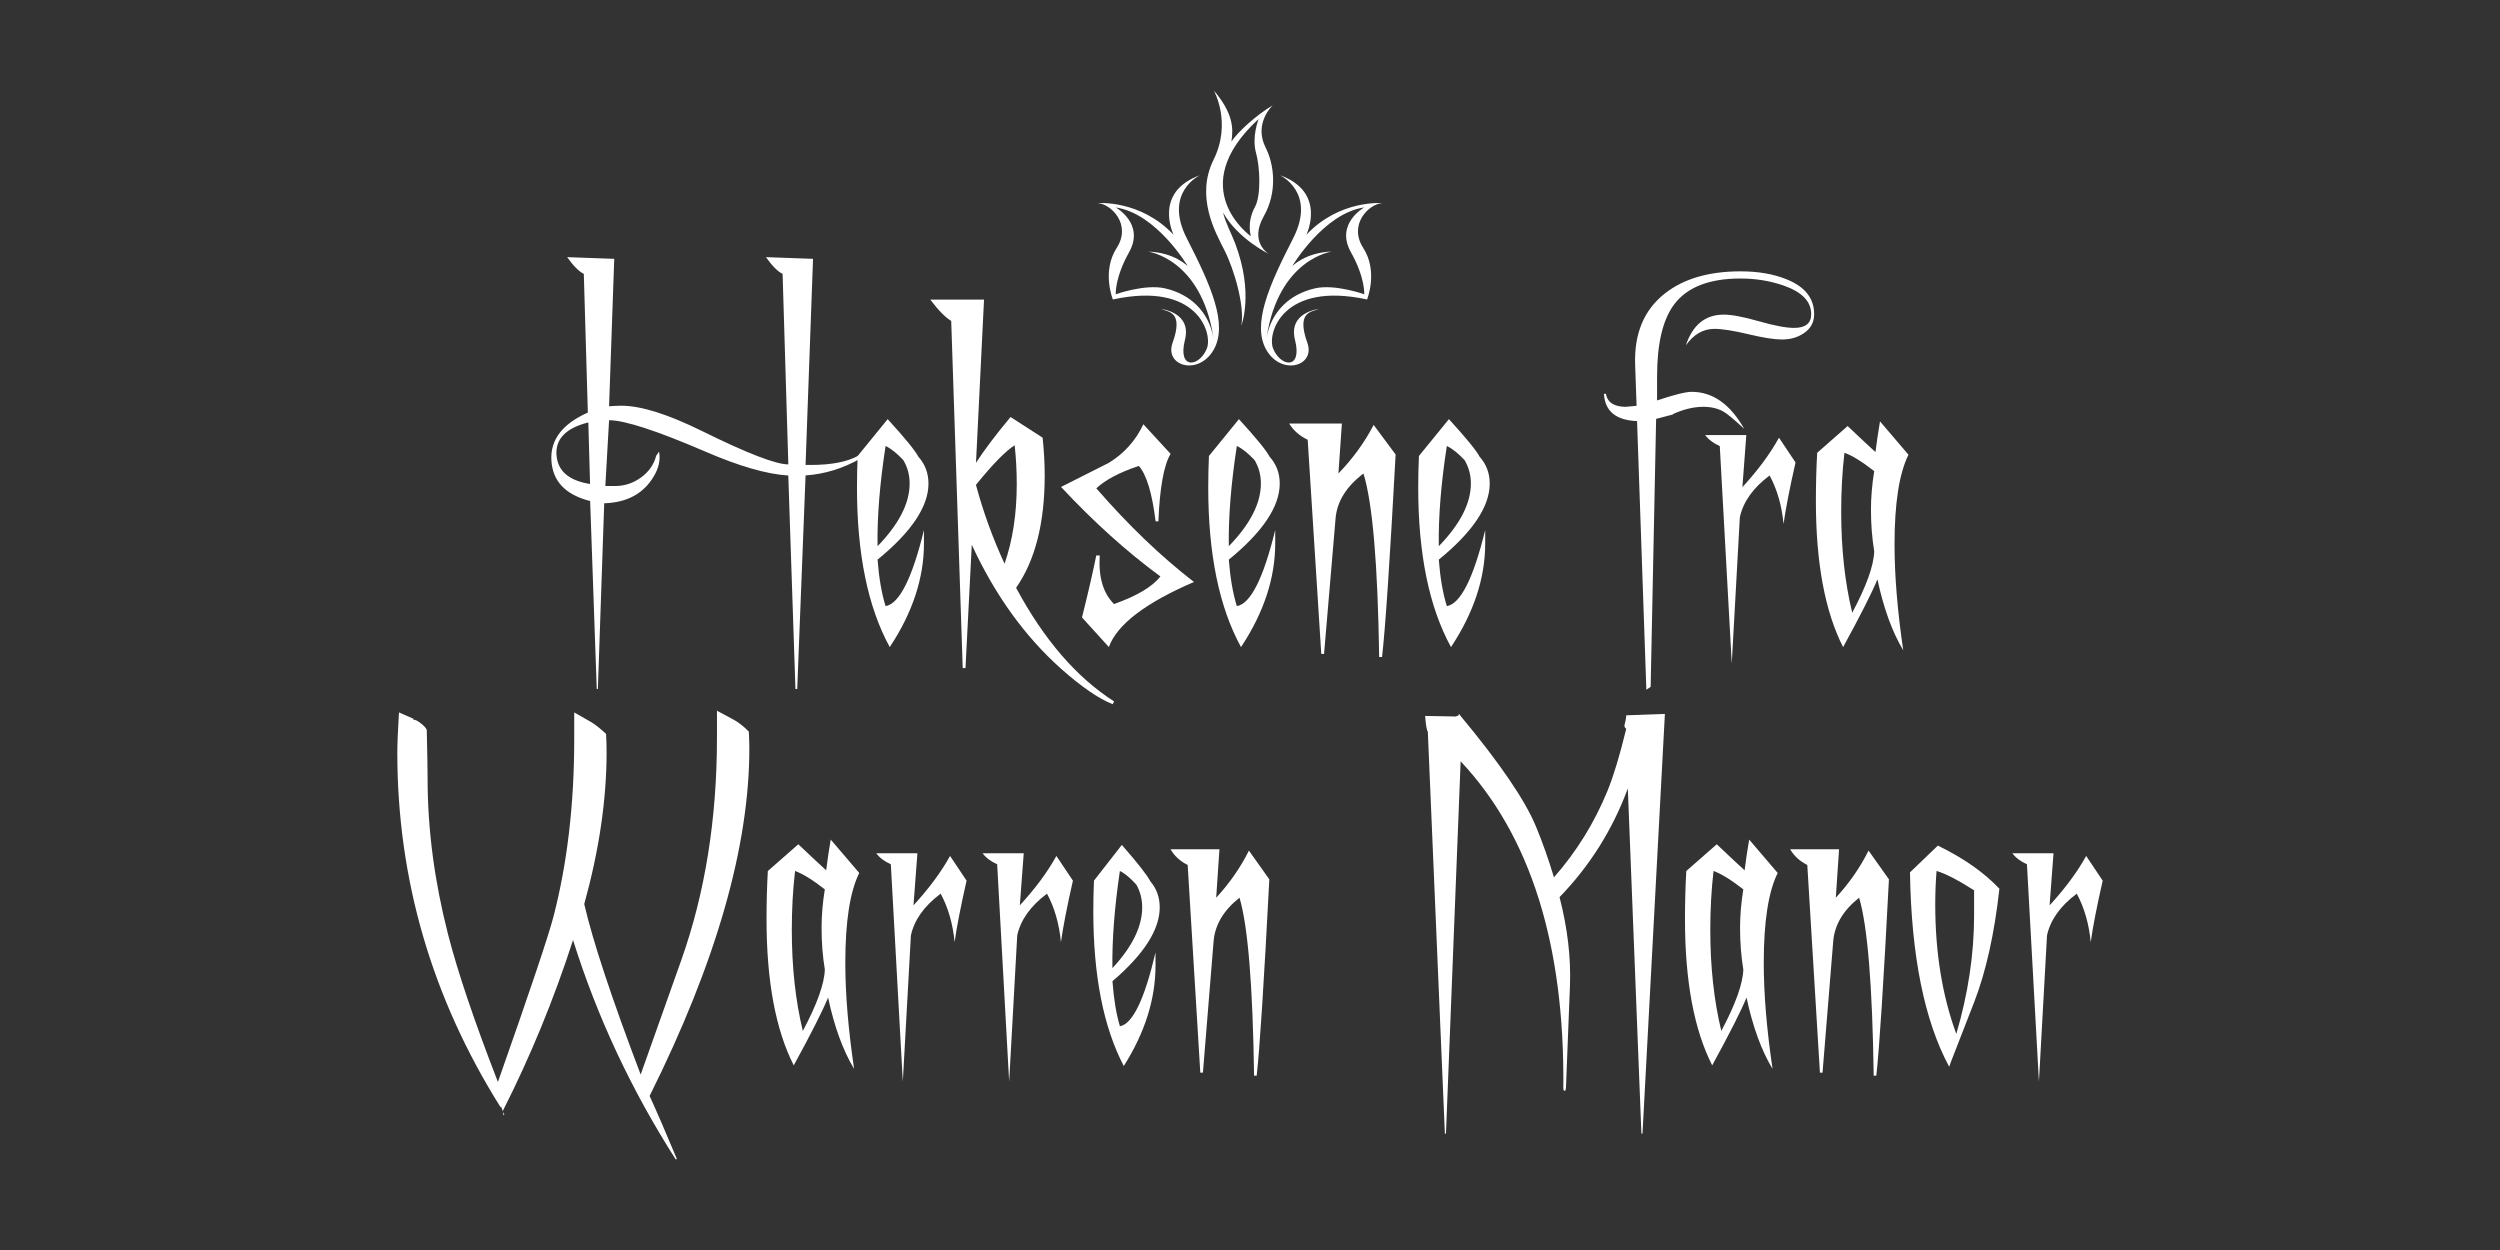 <?xml version="1.0" encoding="utf-8"?>
<svg xmlns="http://www.w3.org/2000/svg" id="OTHER_CHANNELS" data-name="OTHER CHANNELS" viewBox="0 0 576 288">
  <rect x="0" y="0" width="576" height="288" fill="#333333" stroke="none"/>
  <defs>
    <style>
      .cls-1 {
        fill: #fff;
        stroke-width: 0px;
      }
    </style>
  </defs>
  <g id="HEKSENE_FRA_WARREN_MANOR" data-name="HEKSENE FRA WARREN MANOR">
    <g>
      <g id="WARREN_MANOR" data-name="WARREN MANOR">
        <g>
          <path class="cls-1" d="M336.15,164.51c.16.13.29.27.37.44,9.09,10.94,14.89,19.45,17.39,25.53,1.52,3.67,2.89,7.56,4.12,11.66,5.2-5.91,9.32-12.57,12.35-19.96,1.39-3.42,2.83-8.17,4.3-14.26-.37-.29-.49-.61-.37-.95.25-.97.37-1.69.37-2.16l8.91-.32-5.16,96.69h-.25l-3.13-79.51c-3.52,9.5-8.77,17.85-15.73,25.03,1.84,7.14,2.64,13.94,2.4,20.4l-.92,23.44c-.04.72-.2.95-.49.7-.08-.13-.12-.32-.12-.57.33-33.03-7.56-58.12-23.66-75.27l-3.38,85.79h-.25l-3.93-92.63c-.25-.25-.45-1.46-.62-3.61l7.07.13c.16-.08.37-.17.61-.25l.12-.32Z"/>
          <path class="cls-1" d="M408.37,246.23c-2.54-4.21-4.53-9.67-5.97-16.39-1.29,3.13-3.93,8.34-7.91,15.62-4.18-8.21-6.27-19.44-6.27-33.7,0-3.8.1-7.49.3-11.08l7.02-6.16c3.03,2.87,5.17,4.87,6.42,6,.3-2.41.65-4.77,1.05-7.08l6.57,7.69c-2.14,4.31-3.21,11.21-3.21,20.7,0,7.13.67,15.26,2.02,24.39ZM401.66,204.91c-2.83-2.21-5.12-3.62-6.86-4.23-.5,4.31-.75,8.82-.75,13.54,0,8.52.84,16.29,2.54,23.31,3.28-6.16,4.97-10.87,5.07-14.16-.5-3.03-.75-6.23-.75-9.62,0-2.82.25-5.77.75-8.85Z"/>
          <path class="cls-1" d="M431.7,247.84c-.3-20.83-1.42-34.5-3.36-41.01-3.68,2.92-5.67,6.28-5.97,10.08l-2.46,30.24h-.6l-2.91-47.86c-1.74-.87-3.06-2.08-3.95-3.62h11.27l-.75,11.16c3.08-3.33,5.6-6.95,7.54-10.85l4.7,6.62c-1.24,23.96-2.21,39.04-2.91,45.24h-.6Z"/>
          <path class="cls-1" d="M449.69,244.15l-.6,1.62c-5.72-10.62-8.73-25.55-9.03-44.78l6.42-6.16c5.92,2.87,10.64,6.18,14.18,9.93-1.14,10.36-3.08,19.08-5.82,26.16l-5.15,13.23ZM446.18,200.67c-.2,2.51-.3,5.1-.3,7.77,0,11.03,1.62,20.96,4.85,29.78,2.73-9.28,4.1-18.39,4.1-27.32v-5.77c-3.69-2.36-6.58-3.85-8.65-4.46Z"/>
          <path class="cls-1" d="M480.65,197.21l3.81,5.69c-1.34,5.9-2.26,10.62-2.76,14.16-.4-4.21-1.47-7.92-3.21-11.16-3.78,2.82-6.07,6.03-6.86,9.62l-1.86,33.7-2.76-50.09c-1.49-.67-2.61-1.51-3.36-2.54h9.48l-.9,12c3.58-3.9,6.39-7.69,8.43-11.39Z"/>
        </g>
        <g>
          <path class="cls-1" d="M115.34,255.12c-15.86-25.26-23.8-52.5-23.8-81.73,0-1.9.13-4.98.38-9.25l3.33,1.46v.25c.38-.08.98.21,1.82.89.84.68,1.26,1.2,1.26,1.58.12,5.41.19,9.12.19,11.15,0,11.62,1.57,23.55,4.71,35.8,2.22,8.66,6.05,20,11.49,34.02,7.45-21.16,11.72-33.87,12.81-38.14,3.18-12.29,4.77-25.87,4.77-40.74v-6.27l3.89,2.22c.88.51,2.03,1.42,3.45,2.72.08,1.56.12,2.96.12,4.18,0,10.98-1.72,22.66-5.15,35.04,1.97,8.53,6.3,21.63,13,39.28l9.36-26.36c5.48-15.46,8.22-32.54,8.22-51.26v-6.21l3.89,2.09c1.09.59,2.24,1.5,3.45,2.72.08,1.48.12,2.77.12,3.86,0,22.68-7.66,49.38-22.98,80.09,1.63,3.55,3.72,8.38,6.28,14.51l-.25.13c-10.21-15.97-18.11-32.82-23.67-50.56-4.44,13.73-9.84,26.86-16.2,39.41.13.38.25.65.38.82l-.25.13v-.13c0-.46-.17-1.08-.5-1.84l-.13.13Z"/>
          <path class="cls-1" d="M196.76,246.23c-2.54-4.21-4.53-9.67-5.97-16.39-1.29,3.13-3.93,8.34-7.91,15.62-4.18-8.21-6.27-19.44-6.27-33.7,0-3.8.1-7.49.3-11.08l7.02-6.16c3.03,2.87,5.17,4.87,6.42,6,.3-2.41.65-4.77,1.05-7.08l6.57,7.69c-2.14,4.31-3.21,11.21-3.21,20.7,0,7.13.67,15.26,2.02,24.39ZM190.04,204.91c-2.83-2.21-5.12-3.62-6.86-4.23-.5,4.31-.75,8.82-.75,13.54,0,8.52.84,16.29,2.54,23.31,3.28-6.16,4.97-10.87,5.07-14.16-.5-3.03-.75-6.23-.75-9.62,0-2.82.25-5.77.75-8.85Z"/>
          <path class="cls-1" d="M218.89,197.21l3.81,5.69c-1.34,5.9-2.26,10.62-2.76,14.16-.4-4.21-1.47-7.92-3.21-11.16-3.78,2.82-6.07,6.03-6.86,9.62l-1.86,33.7-2.76-50.09c-1.49-.67-2.61-1.51-3.36-2.54h9.48l-.9,12c3.58-3.9,6.39-7.69,8.43-11.39Z"/>
          <path class="cls-1" d="M243.39,197.21l3.81,5.69c-1.34,5.9-2.26,10.62-2.76,14.16-.4-4.21-1.47-7.92-3.21-11.16-3.78,2.82-6.07,6.03-6.86,9.62l-1.86,33.7-2.76-50.09c-1.49-.67-2.61-1.51-3.36-2.54h9.48l-.9,12c3.58-3.9,6.39-7.69,8.43-11.39Z"/>
          <path class="cls-1" d="M258.02,236.45c2.93-.51,5.67-6.18,8.21-17v3c0,7.75-2.44,15.47-7.31,23.16-4.68-8.93-7.02-20.8-7.02-35.63,0-2.41.05-4.77.15-7.08l6.42-8.23c3.68,4.21,5.87,7,6.57,8.39,1.44,1.69,2.16,3.69,2.16,6,0,5.13-3.63,10.8-10.89,17.01.3,4.1.87,7.57,1.72,10.39ZM258.02,200.67c-1.24,8.41-1.82,15.88-1.72,22.39,4.58-4.92,6.86-9.59,6.86-14,0-1.9-.45-3.64-1.34-5.23-1.44-1.59-2.71-2.64-3.8-3.15Z"/>
          <path class="cls-1" d="M288.94,247.84c-.3-20.83-1.42-34.5-3.36-41.01-3.68,2.92-5.67,6.28-5.97,10.08l-2.46,30.24h-.6l-2.91-47.86c-1.74-.87-3.06-2.08-3.95-3.62h11.27l-.75,11.16c3.08-3.33,5.6-6.95,7.54-10.85l4.7,6.62c-1.24,23.96-2.21,39.04-2.91,45.24h-.6Z"/>
        </g>
      </g>
      <g id="HEKSENE_FRA" data-name="HEKSENE FRA">
        <g>
          <path class="cls-1" d="M402.78,76.99c-3.42-.81-6.01-1.22-7.77-1.22-2.6,0-4.8,1.27-6.59,3.8,1.57-4.72,4.48-7.08,8.73-7.08,1.83,0,4.53.51,8.1,1.53,3.57,1.02,6.27,1.53,8.1,1.53,2.64,0,3.95-1.06,3.95-3.17,0-2.91-2.11-5.1-6.31-6.57-3.11-1.09-6.44-1.64-9.99-1.64-7.17,0-12.26,1.98-15.26,5.95-2.64,3.51-3.95,9.06-3.95,16.65v5.49c3.95-1.32,6.61-1.98,7.96-1.98,4.87,0,8.91,2.85,12.13,8.55-2.34-2.19-3.95-3.53-4.83-4.02-1.28-.72-2.82-1.08-4.61-1.08-2.31,0-4.78.62-7.41,1.87l-.22-.45.44-.11.22.45-3.9,1.02-1.26,61.73-.99.68-2.14-61.9c-4.87-.19-7.41-2.28-7.63-6.29h.44c.37,2,1.9,3,4.61,3l2.47-.23-.33-9.4c-.26-7.25,2.05-12.76,6.92-16.54,4.32-3.36,10.1-5.04,17.35-5.04,4.1,0,7.67.62,10.71,1.87,4.17,1.7,6.26,4.36,6.26,7.99,0,1.89-.81,3.36-2.42,4.42-1.39.94-3.06,1.42-5,1.42-1.76,0-4.35-.41-7.77-1.22Z"/>
          <path class="cls-1" d="M409.89,100.86l3.8,5.69c-1.34,5.9-2.26,10.62-2.76,14.16-.4-4.21-1.47-7.93-3.21-11.16-3.78,2.82-6.07,6.03-6.86,9.62l-1.86,33.7-2.76-50.09c-1.49-.67-2.61-1.51-3.36-2.54h9.47l-.9,12c3.58-3.9,6.39-7.69,8.43-11.39Z"/>
          <path class="cls-1" d="M438.53,149.87c-2.54-4.21-4.53-9.67-5.97-16.39-1.29,3.13-3.93,8.34-7.91,15.62-4.18-8.21-6.27-19.44-6.27-33.7,0-3.8.1-7.49.3-11.08l7.01-6.16c3.03,2.87,5.17,4.87,6.42,6,.3-2.41.65-4.77,1.04-7.08l6.56,7.69c-2.14,4.31-3.21,11.21-3.21,20.7,0,7.13.67,15.26,2.01,24.39ZM431.82,108.55c-2.83-2.21-5.12-3.62-6.86-4.23-.5,4.31-.75,8.82-.75,13.54,0,8.52.84,16.29,2.54,23.32,3.28-6.16,4.97-10.88,5.07-14.16-.5-3.03-.75-6.23-.75-9.62,0-2.82.25-5.77.75-8.85Z"/>
        </g>
        <g>
          <path class="cls-1" d="M183.67,158.75h-.4l-1.65-49.19c-4.94-.3-11.29-2.13-19.06-5.49-11.21-4.83-18.62-7.25-22.23-7.25l-.86,15.16h2.25c2.16,0,4.15-.65,5.96-1.96,1.81-1.31,2.98-2.98,3.51-5.03l.66-.92c.35,1.87-.07,3.79-1.26,5.75-2.34,3.92-6.13,5.97-11.38,6.14l-1.46,42.79h-.26l-1.52-43.31c-5.69-1.44-8.67-4.57-8.93-9.41-.26-4.7,2.54-8.36,8.4-10.98l-.93-31.95c-1.1-.52-2.38-1.81-3.84-3.85l10.85.39-1.19,33.97c1.06-.09,2.01-.13,2.85-.13,4.5,0,10.72,1.96,18.66,5.88,10.32,5.1,16.92,7.64,19.79,7.64l-1.32-43.9c-1.1-.52-2.38-1.81-3.84-3.85l10.85.39-1.72,47.49h1.06c4.9,0,8.6-.72,11.12-2.16l.53.65c-4.06,2.31-8.29,3.62-12.71,3.92l-1.92,49.19ZM128.21,104.72c.22,3.75,2.8,6.01,7.74,6.79l-.4-14.18c-5.07,1.26-7.52,3.72-7.35,7.38Z"/>
          <path class="cls-1" d="M204.04,139.65c3.16-.53,6.11-6.37,8.84-17.53v3.09c0,7.99-2.63,15.95-7.88,23.88-5.04-9.2-7.55-21.45-7.55-36.73,0-2.48.05-4.92.16-7.3l6.91-8.49c3.96,4.34,6.32,7.22,7.07,8.65,1.55,1.74,2.33,3.81,2.33,6.19,0,5.29-3.91,11.14-11.73,17.53.32,4.23.94,7.8,1.85,10.71ZM204.04,102.75c-1.34,8.68-1.96,16.37-1.85,23.09,4.93-5.08,7.39-9.89,7.39-14.44,0-1.96-.48-3.75-1.45-5.39-1.55-1.64-2.92-2.72-4.1-3.25Z"/>
          <path class="cls-1" d="M256.68,161.62l-.32.63c-3.21-1.27-7.18-3.99-11.89-8.17-8.36-7.46-15.22-16.98-20.57-28.56l-1.45,28.4h-.64l-2.65-79.98c-1.34-.79-2.95-2.43-4.82-4.91h12.38l-1.85,37.6c1.87-2.91,4.53-6.43,7.96-10.55l7.39,4.76c.32,3.01.48,5.92.48,8.73,0,10.95-2.2,19.57-6.59,25.86,6.38,11.9,13.9,20.63,22.58,26.18ZM224.86,111.72c1.66,6.19,3.86,12.25,6.59,18.17,1.87-5.39,2.81-11.5,2.81-18.33,0-3.07-.16-6.06-.48-8.97-2.09,1.32-5.06,4.36-8.92,9.12Z"/>
          <path class="cls-1" d="M249.29,142.26c1.39-5.55,2.49-10.31,3.29-14.28h.8c-.32,4.97.78,8.7,3.29,11.19,5.25-1.85,8.81-3.97,10.69-6.35-7.77-5.71-15.4-12.59-22.9-20.63,6.91-3.49,10.58-5.34,11.01-5.55,3.54-2.17,6.19-5.13,7.96-8.89l6.27,6.82c-1.55,2.59-2.49,7.77-2.81,15.55h-.64c-.8-6.51-2.09-10.76-3.86-12.77-4.45,1.48-7.71,3.2-9.8,5.16,7.34,8.46,14.84,15.66,22.5,21.58-11.2,4.81-17.73,9.81-19.61,14.99l-6.19-6.82Z"/>
          <path class="cls-1" d="M284.97,139.65c3.16-.53,6.11-6.37,8.84-17.53v3.09c0,7.99-2.63,15.95-7.88,23.88-5.04-9.2-7.55-21.45-7.55-36.73,0-2.48.05-4.92.16-7.3l6.91-8.49c3.96,4.34,6.32,7.22,7.07,8.65,1.55,1.74,2.33,3.81,2.33,6.19,0,5.29-3.91,11.14-11.73,17.53.32,4.23.94,7.8,1.85,10.71ZM284.97,102.75c-1.34,8.68-1.96,16.37-1.85,23.09,4.93-5.08,7.39-9.89,7.39-14.44,0-1.96-.48-3.75-1.45-5.39-1.55-1.64-2.92-2.72-4.1-3.25Z"/>
          <path class="cls-1" d="M317.76,151.39c-.32-21.47-1.53-35.57-3.62-42.29-3.97,3.01-6.11,6.48-6.43,10.39l-2.65,31.18h-.64l-3.13-49.35c-1.88-.9-3.29-2.14-4.26-3.73h12.14l-.8,11.5c3.32-3.44,6.03-7.17,8.12-11.19l5.06,6.82c-1.34,24.7-2.38,40.25-3.13,46.65h-.64Z"/>
          <path class="cls-1" d="M333.35,139.65c3.16-.53,6.11-6.37,8.84-17.53v3.09c0,7.99-2.63,15.95-7.88,23.88-5.04-9.2-7.55-21.45-7.55-36.73,0-2.48.05-4.92.16-7.3l6.91-8.49c3.96,4.34,6.32,7.22,7.07,8.65,1.55,1.74,2.33,3.81,2.33,6.19,0,5.29-3.91,11.14-11.73,17.53.32,4.23.94,7.8,1.85,10.71ZM333.35,102.75c-1.34,8.68-1.96,16.37-1.85,23.09,4.93-5.08,7.39-9.89,7.39-14.44,0-1.96-.48-3.75-1.45-5.39-1.55-1.64-2.92-2.72-4.1-3.25Z"/>
        </g>
      </g>
      <g>
        <path class="cls-1" d="M318.47,46.8s-9.83-.85-17.48,7.29c0,0,4.81-9.83-6.12-13.73,0,0,8.52,3.9,3.06,14.57-5.46,10.68-9.61,19.83-6.12,25.76,3.5,5.93,11.33,3.67,9.4-1.72-2.62-7.29,1.09-7.1,2.62-7.77,0,0-7.07.74-5.46,7.12,1.75,6.93-3.28,6.25-5.03,2.03-1.46-3.52,2.19-15.59,21.63-11.35,0,0,2.62-6.44-.87-11.86-3.5-5.42,1.31-10.17,4.37-10.34ZM314.31,67.8s-6.75-2.42-11.36-1.36c-5.9,1.36-10.05,5.42-11.14,11.35,2.84-18.3,15.08-19.83,15.08-19.83-6.12.17-9.18,3.39-9.18,3.39,0,0,7.21-12.2,16.61-13.56,0,0-6.77,3.73-3.06,10.34,3.31,5.9,3.06,9.66,3.06,9.66Z"/>
        <path class="cls-1" d="M276.51,40.36c-10.93,3.9-6.12,13.73-6.12,13.73-7.65-8.13-17.48-7.29-17.48-7.29,3.06.17,7.87,4.91,4.37,10.34-3.5,5.42-.87,11.86-.87,11.86,19.45-4.24,23.09,7.83,21.63,11.35-1.75,4.22-6.77,4.89-5.03-2.03,1.61-6.37-5.46-7.12-5.46-7.12,1.53.68,5.24.49,2.62,7.77-1.94,5.38,5.9,7.65,9.4,1.72,3.5-5.93-.66-15.08-6.12-25.76-5.46-10.68,3.06-14.57,3.06-14.57ZM279.57,77.79c-1.09-5.93-5.24-10-11.14-11.35-4.61-1.06-11.36,1.36-11.36,1.36,0,0-.25-3.76,3.06-9.66,3.71-6.61-3.06-10.34-3.06-10.34,9.4,1.36,16.61,13.56,16.61,13.56,0,0-3.06-3.22-9.18-3.39,0,0,12.24,1.53,15.08,19.83Z"/>
        <path class="cls-1" d="M292.28,58.46s-4.51-2.65-1.1-8.65c3.19-5.61,2.38-11.95.44-15.76-2.88-5.65,1.62-9.8,1.62-9.8-4,2.42-7.93,6.07-9.52,8.34.49-3.08.36-6.56-4.06-11.74,0,0,4.19,7.39-.05,15.94-4.24,8.55.47,16.86,2.46,20.77,2.34,4.6,4.76,13.09,3.92,17.48,0,0,2.97-7.44-1.42-18.99-.89-2.34-2.22-4.71-2.77-7.07,3.4,6.03,10.47,9.49,10.47,9.49ZM289.99,27.42s-1.64,4.11-.6,7.81c.9,3.19,1.21,9.8-.25,12.46-1.96,3.56-.93,6.75-.93,6.75,0,0-15.65-11.03,1.77-27.02Z"/>
      </g>
    </g>
  </g>
</svg>
